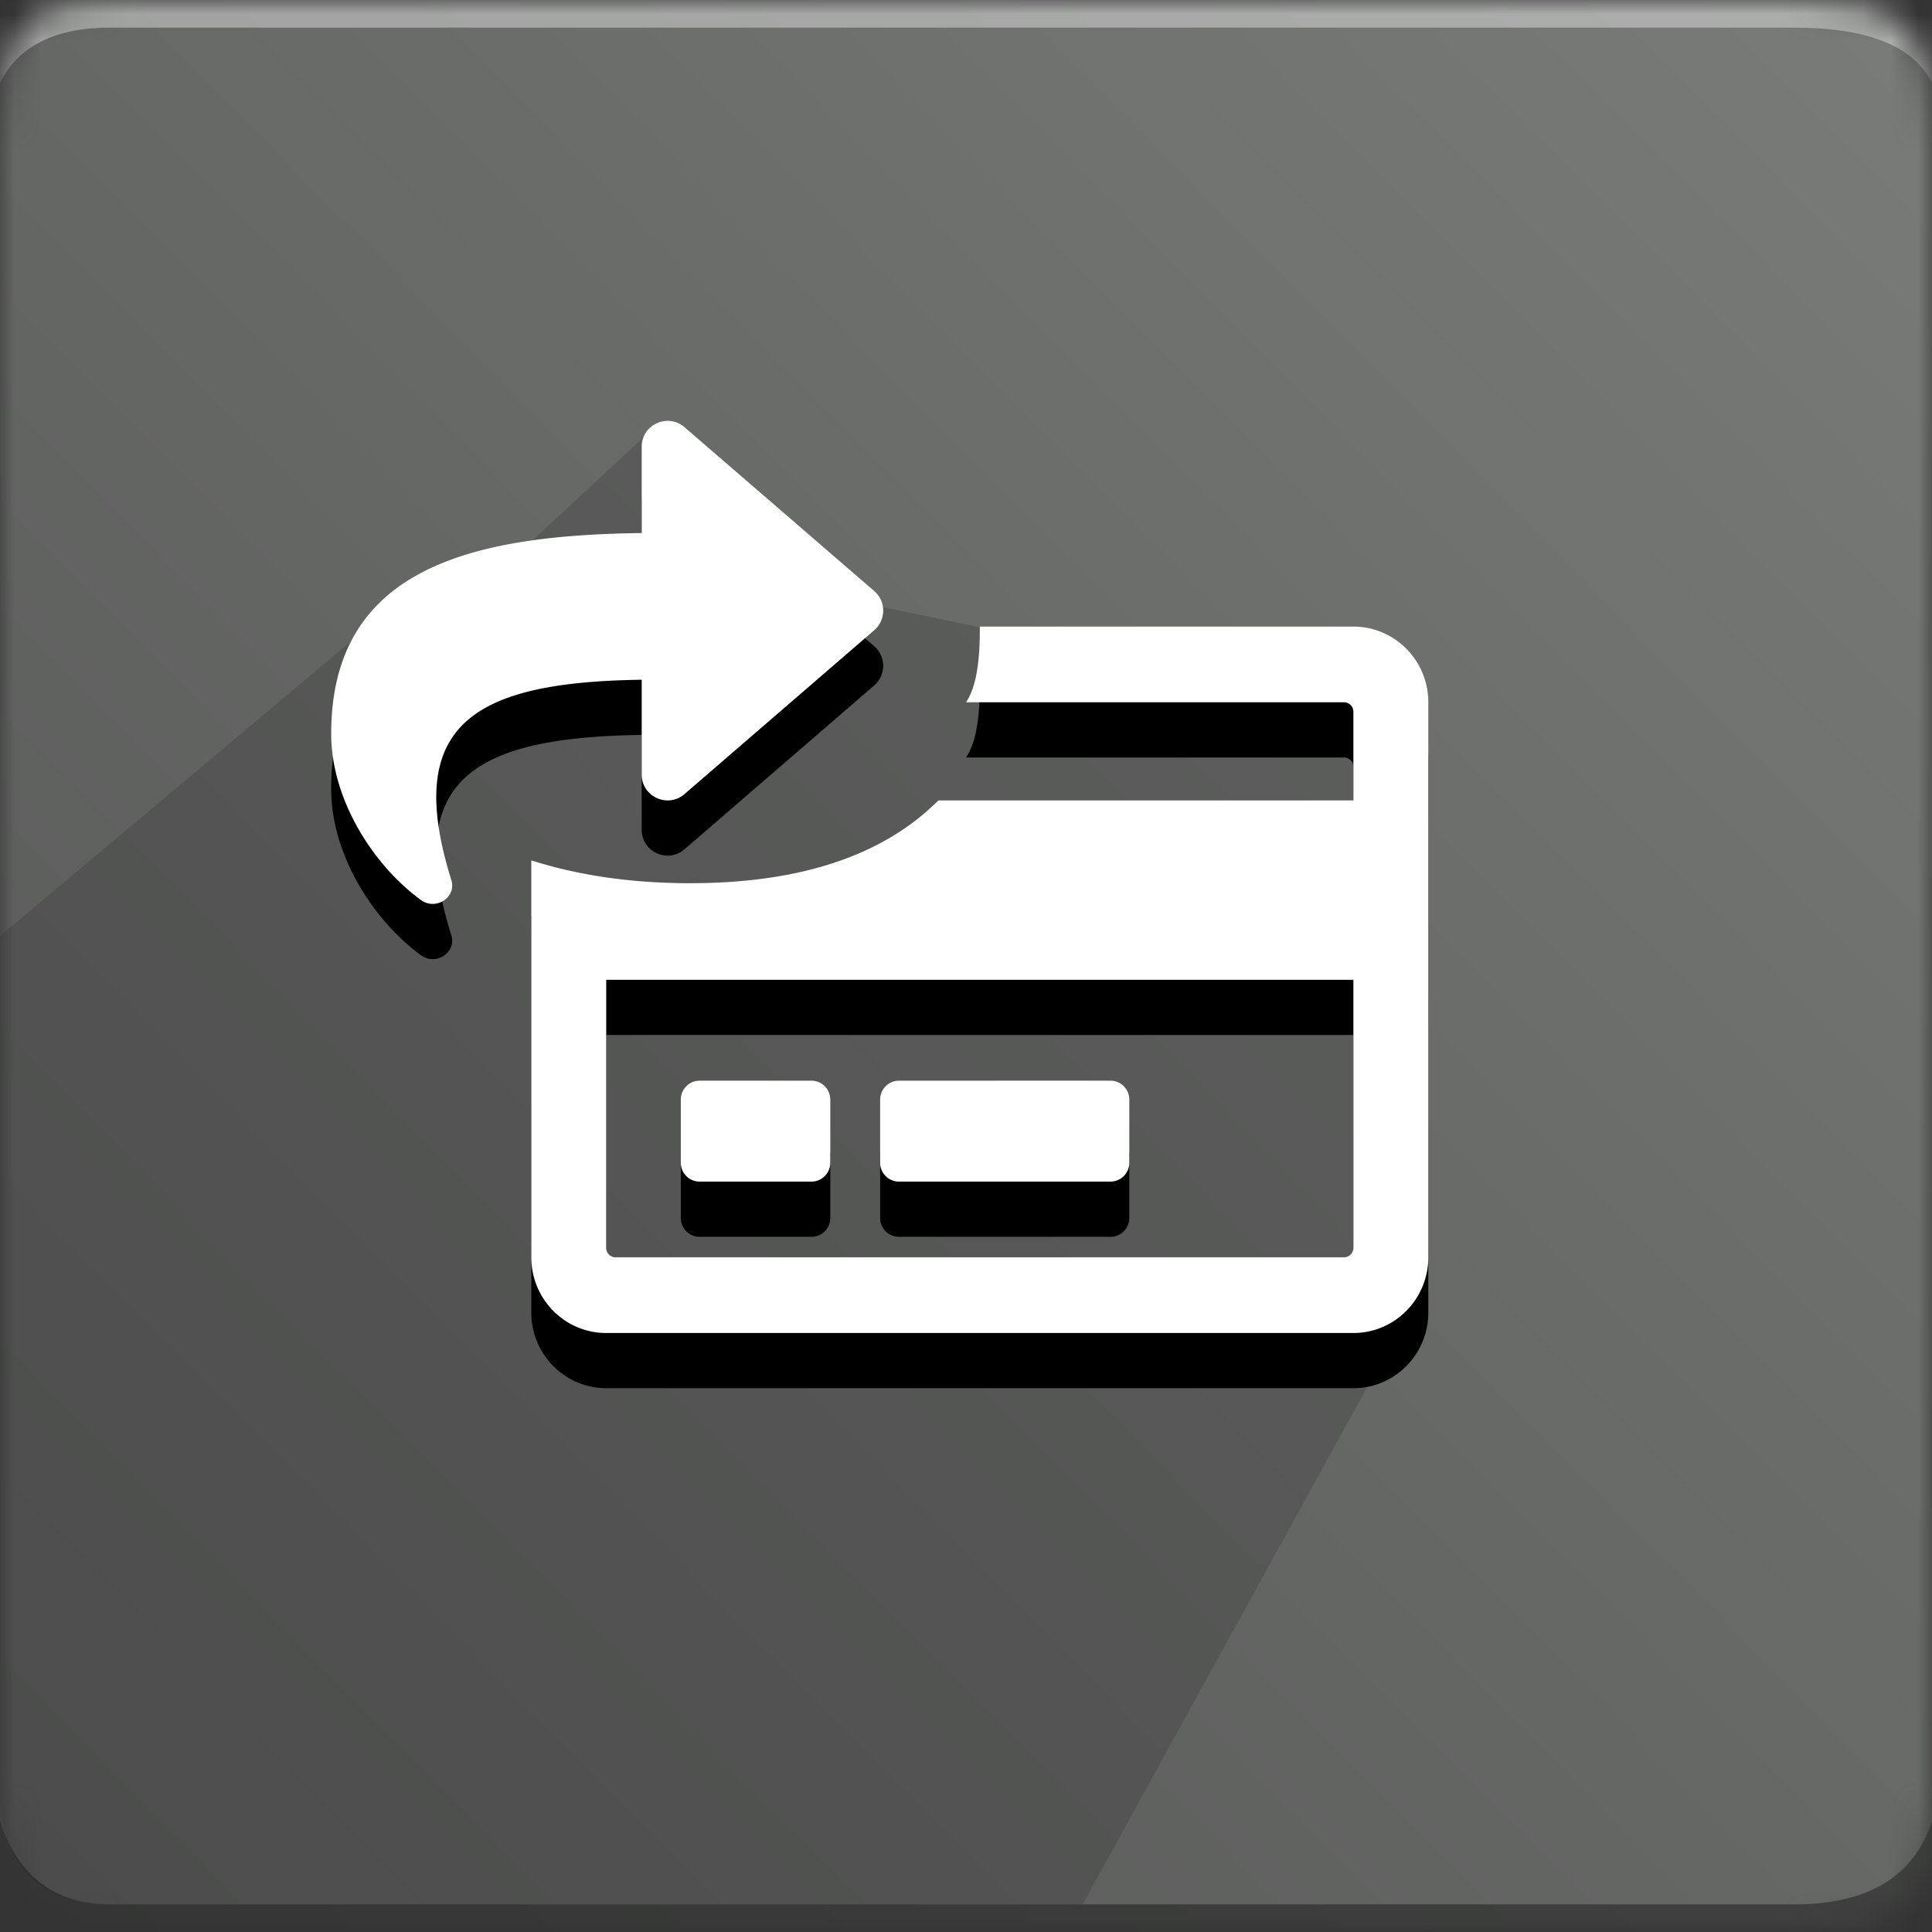 <svg xmlns="http://www.w3.org/2000/svg" xmlns:xlink="http://www.w3.org/1999/xlink" width="70" height="70" viewBox="0 0 70 70"><rect x="0" y="0" width="70" height="70" fill="#333333" stroke="none"/><defs><path id="a" d="M4 0h61c4 0 5 1 5 5v60c0 4-1 5-5 5H4c-3 0-4-1-4-5V5c0-4 1-5 4-5z"/><linearGradient id="c" x1="100%" x2="0%" y1="0%" y2="98.616%"><stop offset="0%" stop-color="#797C79"/><stop offset="100%" stop-color="#545554"/></linearGradient><path id="d" d="M19.25 33.173c1.733.551 3.65.827 5.75.827 4 0 7-1 9-3h15.036v-3.212a.342.342 0 0 0-.339-.343H35c.347-.502.514-1.416.5-2.742h13.536c1.5 0 2.714 1.228 2.714 2.742v20.11c0 1.514-1.213 2.742-2.714 2.742H21.964c-1.5 0-2.714-1.228-2.714-2.742V33.173zm29.447 14.382a.342.342 0 0 0 .339-.343V37.5H21.964v9.712c0 .188.152.343.339.343h26.394zm-18.614-5.713v2.285a.683.683 0 0 1-.677.685h-4.062a.683.683 0 0 1-.677-.685v-2.285c0-.377.304-.686.677-.686h4.062c.373 0 .677.309.677.686zm10.834 0v2.285a.683.683 0 0 1-.677.685h-7.674a.683.683 0 0 1-.677-.685v-2.285c0-.377.305-.686.677-.686h7.674c.372 0 .677.309.677.686zm-9.242-18.427a.938.938 0 0 1 0 1.42L24.8 30.772c-.6.52-1.55.1-1.55-.71v-3.434c-6.058.087-8.67 1.591-6.898 7.256.197.629-.563 1.116-1.097.728C13.546 33.369 12 30.99 12 28.59c0-5.946 4.975-7.204 11.25-7.276v-3.127c0-.807.948-1.23 1.55-.71l6.875 5.937z"/><path id="e" d="M19.25 31.173c1.733.551 3.65.827 5.75.827 4 0 7-1 9-3h15.036v-3.212a.342.342 0 0 0-.339-.343H35c.347-.502.514-1.416.5-2.742h13.536c1.5 0 2.714 1.228 2.714 2.742v20.11c0 1.514-1.213 2.742-2.714 2.742H21.964c-1.5 0-2.714-1.228-2.714-2.742V31.173zm29.447 14.382a.342.342 0 0 0 .339-.343V35.5H21.964v9.712c0 .188.152.343.339.343h26.394zm-18.614-5.713v2.285a.683.683 0 0 1-.677.685h-4.062a.683.683 0 0 1-.677-.685v-2.285c0-.377.304-.686.677-.686h4.062c.373 0 .677.309.677.686zm10.834 0v2.285a.683.683 0 0 1-.677.685h-7.674a.683.683 0 0 1-.677-.685v-2.285c0-.377.305-.686.677-.686h7.674c.372 0 .677.309.677.686zm-9.242-18.427a.938.938 0 0 1 0 1.42L24.8 28.772c-.6.52-1.55.1-1.55-.71v-3.434c-6.058.087-8.67 1.591-6.898 7.256.197.629-.563 1.116-1.097.728C13.546 31.369 12 28.99 12 26.59c0-5.946 4.975-7.204 11.25-7.276v-3.127c0-.807.948-1.23 1.55-.71l6.875 5.937z"/></defs><g fill="none" fill-rule="evenodd"><mask id="b" fill="#fff"><use xlink:href="#a"/></mask><g mask="url(#b)"><path fill="url(#c)" d="M0 0H70V70H0z"/><path fill="#FFF" fill-opacity=".383" d="M4 1h61c2.667 0 4.333.667 5 2V0H0v3c.667-1.333 2-2 4-2z"/><path fill="#393939" d="M4 69c-2 0-4-1-4-4V33.916L13 23l4.914-2.142 5.764-5.35L32 22l3.561.74L48 23l3.576 1.968-.236 22.01L39.224 69H4z" opacity=".324"/><path fill="#000" fill-opacity=".383" d="M4 69h61c2.667 0 4.333-1 5-3v4H0v-4c.667 2 2 3 4 3z"/><use fill="#000" fill-rule="nonzero" opacity=".3" xlink:href="#d"/><use fill="#FFF" fill-rule="nonzero" xlink:href="#e"/></g></g></svg>